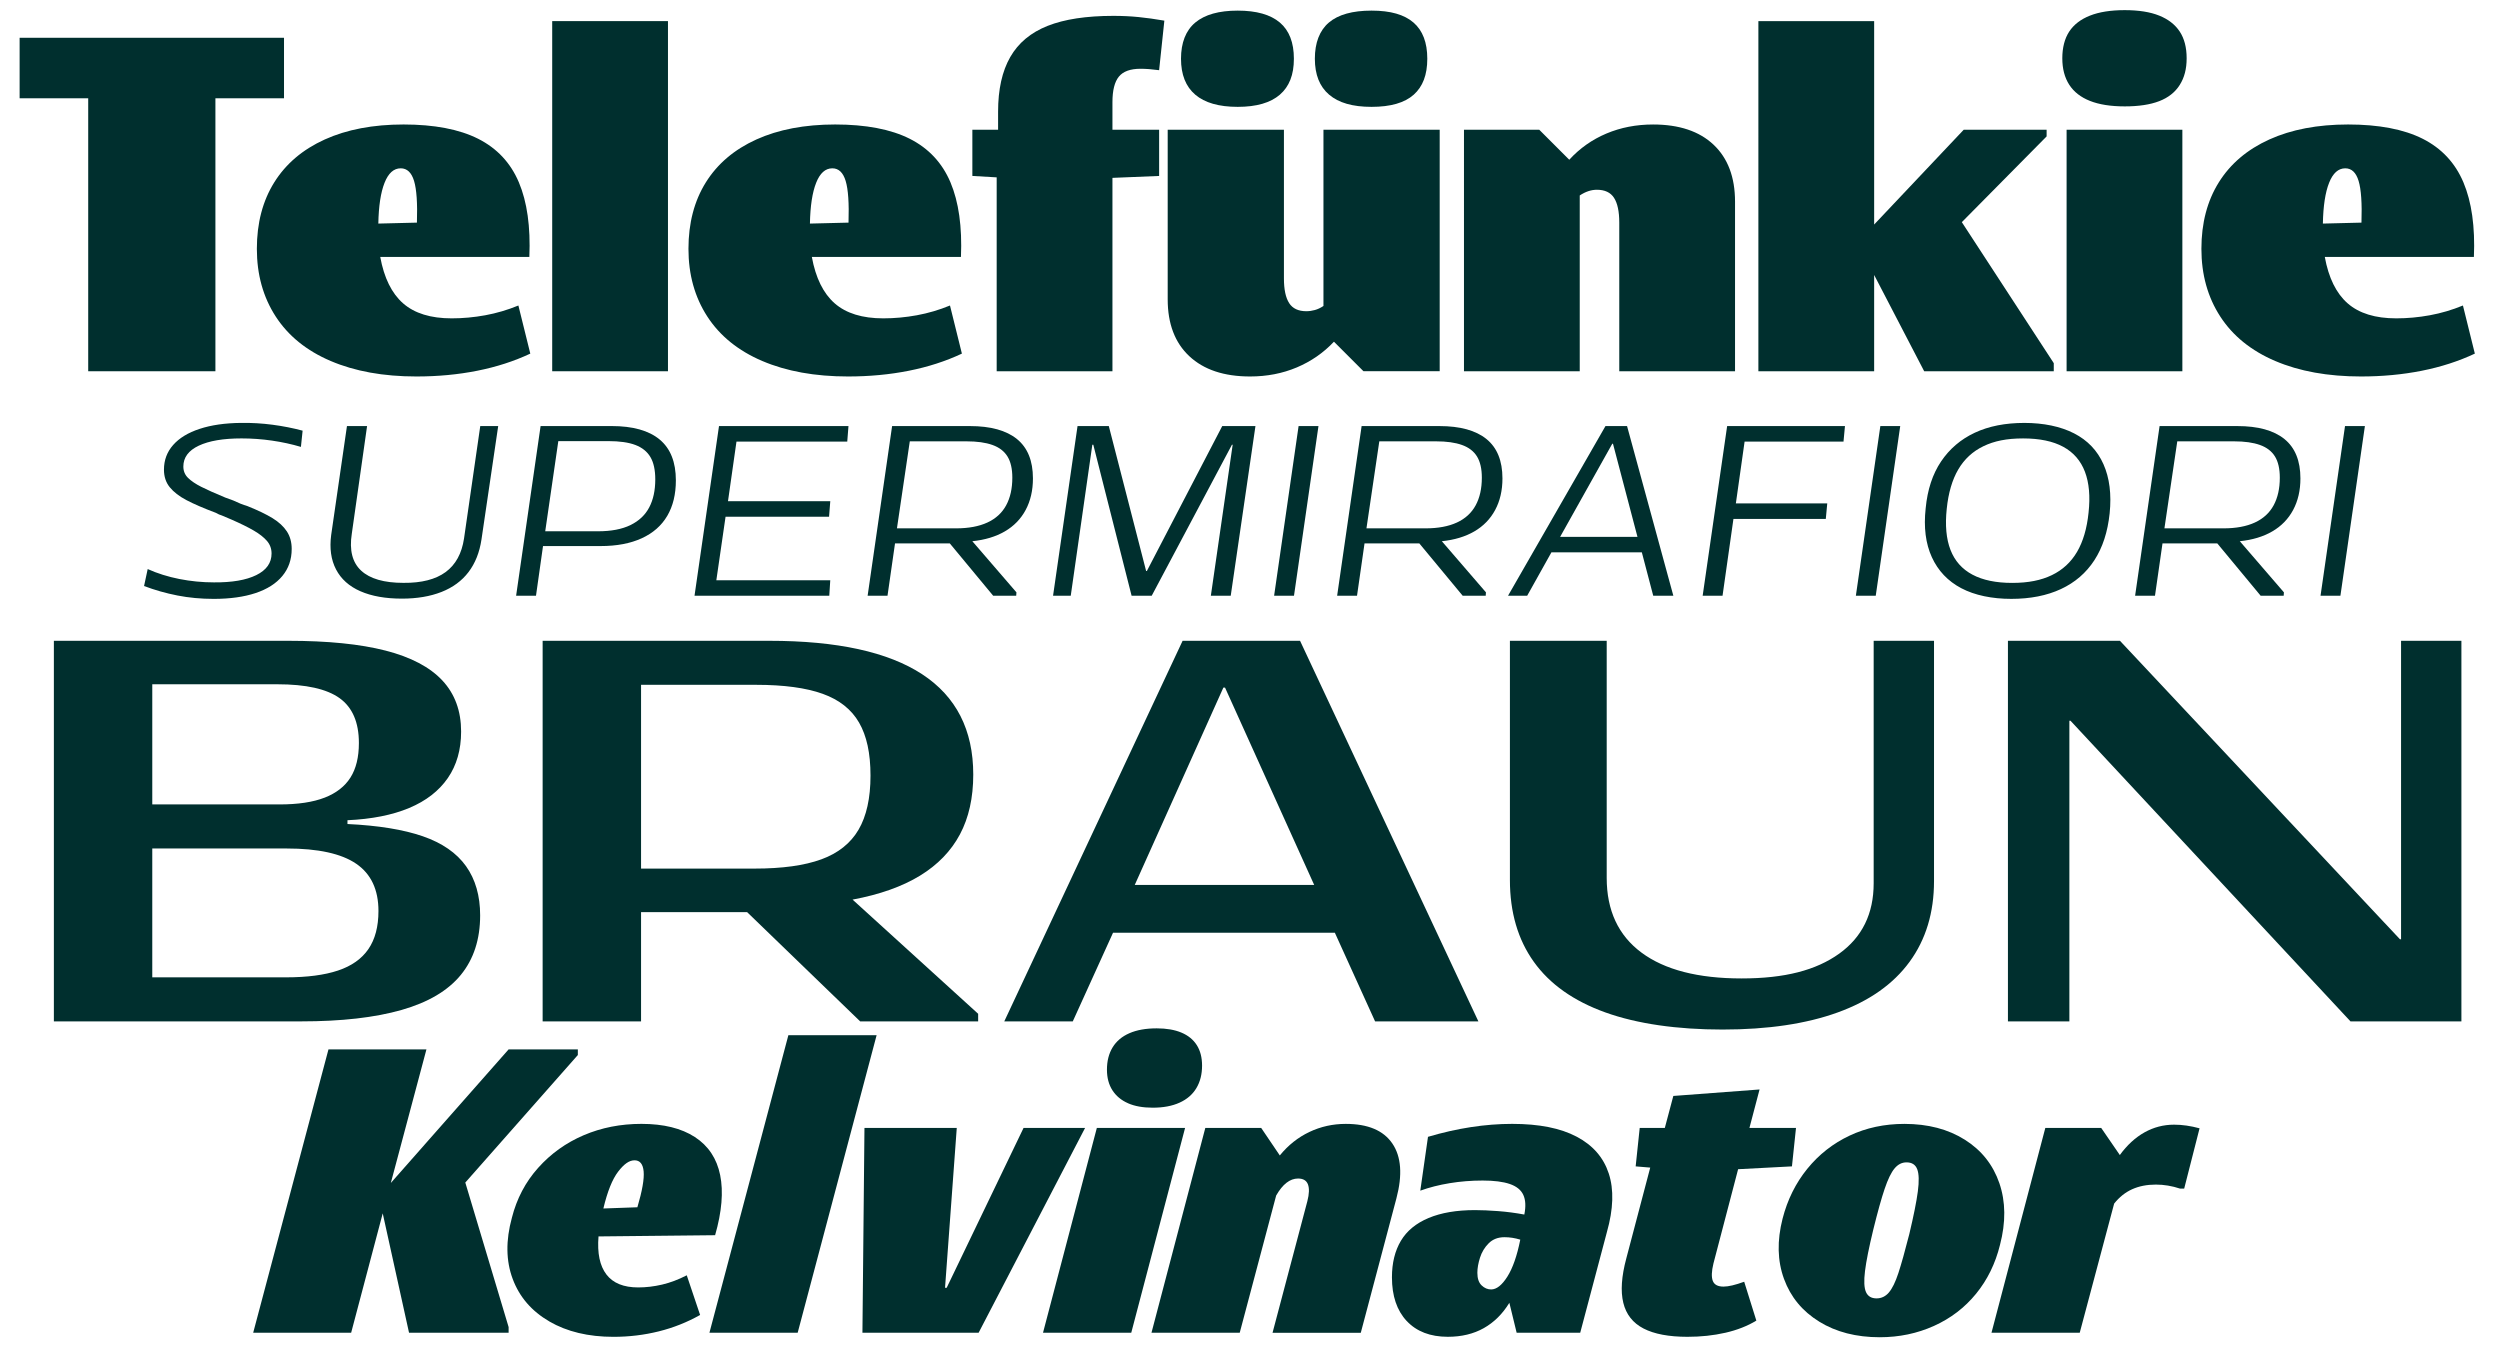 <svg xmlns="http://www.w3.org/2000/svg" id="Capa_2" data-name="Capa 2" viewBox="0 0 1440 780"><g><path d="m50.81,56.61H11.3V21.76h152.29v34.85h-39.51v157.23H50.81V56.61Z" style="fill: #002f2e; stroke-width: 0px;"></path><path d="m190.48,207.94c-13.9-5.94-24.47-14.5-31.69-25.66-7.23-11.16-10.84-24.15-10.84-38.96s3.34-27.58,10.02-38.28c6.68-10.7,16.37-18.93,29.09-24.7,12.71-5.76,27.85-8.64,45.41-8.64s32.06,2.74,42.94,8.23c10.88,5.49,18.7,13.86,23.46,25.11,4.75,11.25,6.77,25.57,6.04,42.94h-85.89c2.2,12.07,6.59,20.99,13.17,26.75,6.59,5.76,15.91,8.64,27.99,8.64,6.4,0,12.85-.59,19.34-1.78,6.49-1.19,12.85-3.06,19.07-5.62l6.86,27.71c-9.33,4.39-19.53,7.68-30.59,9.88-11.07,2.2-22.73,3.29-34.99,3.29-19.03,0-35.49-2.98-49.39-8.92Zm48.02-103.72c-1.47-4.84-4.03-7.27-7.68-7.27-4.03,0-7.13,2.79-9.33,8.37-2.2,5.58-3.39,13.4-3.57,23.46l22.23-.55c.36-11.16-.18-19.16-1.65-24.01Z" style="fill: #002f2e; stroke-width: 0px;"></path><path d="m318.07,12.16h66.68v201.68h-66.68V12.16Z" style="fill: #002f2e; stroke-width: 0px;"></path><path d="m439.08,207.94c-13.9-5.94-24.47-14.5-31.69-25.66-7.23-11.16-10.84-24.15-10.84-38.96s3.34-27.58,10.02-38.28c6.68-10.7,16.37-18.93,29.09-24.7,12.71-5.76,27.85-8.64,45.41-8.64s32.06,2.74,42.94,8.23c10.88,5.49,18.7,13.86,23.46,25.11,4.75,11.25,6.77,25.57,6.04,42.94h-85.89c2.2,12.07,6.59,20.99,13.17,26.75,6.59,5.76,15.91,8.64,27.99,8.64,6.4,0,12.85-.59,19.34-1.78,6.49-1.19,12.85-3.06,19.07-5.62l6.86,27.71c-9.33,4.39-19.53,7.68-30.59,9.88-11.07,2.2-22.73,3.29-34.99,3.29-19.03,0-35.49-2.98-49.39-8.92Zm48.02-103.72c-1.47-4.84-4.03-7.27-7.68-7.27-4.03,0-7.13,2.79-9.33,8.37-2.2,5.58-3.39,13.4-3.57,23.46l22.23-.55c.36-11.16-.18-19.16-1.65-24.01Z" style="fill: #002f2e; stroke-width: 0px;"></path><path d="m574.07,102.16l-13.99-.82v-26.62h14.82v-10.43c0-12.8,2.33-23.28,7-31.42,4.66-8.14,11.84-14.13,21.54-17.97,9.69-3.84,22.32-5.76,37.87-5.76,5.12,0,9.97.23,14.54.69,4.57.46,9.51,1.14,14.82,2.06l-3.02,28.54c-4.03-.55-7.59-.82-10.7-.82-5.86,0-10.02,1.51-12.48,4.53s-3.7,7.91-3.7,14.68v15.91h26.89v26.62l-26.89,1.1v111.4h-66.68v-111.68Z" style="fill: #002f2e; stroke-width: 0px;"></path><path d="m742.55,174.6c2.01,3.11,5.3,4.66,9.88,4.66,1.65,0,3.29-.23,4.94-.69,1.65-.45,3.29-1.23,4.94-2.33v-101.53h66.95v139.12h-43.9l-17.01-17.01c-6.04,6.41-13.17,11.34-21.4,14.82-8.23,3.47-17.2,5.21-26.89,5.21-15,0-26.66-3.88-34.99-11.66-8.33-7.77-12.48-18.7-12.48-32.79v-97.68h66.95v85.61c0,6.41,1,11.16,3.02,14.27Zm-54.06-120.05c-5.49-4.66-8.23-11.57-8.23-20.72s2.74-16.28,8.23-20.85c5.49-4.57,13.63-6.86,24.42-6.86s18.89,2.29,24.28,6.86c5.39,4.57,8.09,11.52,8.09,20.85s-2.7,16.05-8.09,20.72c-5.4,4.66-13.49,7-24.28,7s-18.93-2.33-24.42-7Zm77.1,0c-5.49-4.66-8.23-11.57-8.23-20.72s2.7-16.28,8.09-20.85c5.39-4.57,13.58-6.86,24.56-6.86s18.84,2.29,24.15,6.86c5.3,4.57,7.96,11.52,7.96,20.85s-2.61,16.05-7.82,20.72c-5.21,4.66-13.31,7-24.28,7s-18.93-2.33-24.42-7Z" style="fill: #002f2e; stroke-width: 0px;"></path><path d="m929.69,113.96c-2.02-3.11-5.31-4.66-9.88-4.66-1.65,0-3.29.27-4.94.82s-3.29,1.37-4.94,2.47v101.25h-66.68V74.72h43.35l17.29,17.29c6.04-6.59,13.17-11.61,21.4-15.09,8.23-3.47,17.19-5.21,26.89-5.21,15,0,26.62,3.89,34.85,11.66,8.23,7.78,12.35,18.71,12.35,32.79v97.68h-66.68v-85.61c0-6.4-1.01-11.16-3.02-14.27Z" style="fill: #002f2e; stroke-width: 0px;"></path><path d="m1079.51,158.41v55.43h-66.68V12.16h66.68v117.17l51.59-54.6h47.75v3.84l-48.84,49.39,52.96,81.22v4.66h-74.64l-28.81-55.43Z" style="fill: #002f2e; stroke-width: 0px;"></path><path d="m1203.81,58.12c-5.31-2.1-9.29-5.21-11.94-9.33-2.65-4.12-3.98-9.19-3.98-15.23s1.33-11.34,3.98-15.37c2.65-4.02,6.63-7.09,11.94-9.19,5.3-2.1,11.98-3.16,20.03-3.16s14.68,1.05,19.89,3.16c5.21,2.1,9.15,5.17,11.8,9.19,2.65,4.03,3.98,9.15,3.98,15.37s-1.33,11.16-3.98,15.37c-2.65,4.21-6.59,7.32-11.8,9.33-5.21,2.02-11.85,3.02-19.89,3.02s-14.73-1.05-20.03-3.16Zm-13.45,16.6h66.68v139.12h-66.68V74.72Z" style="fill: #002f2e; stroke-width: 0px;"></path><path d="m1310.54,207.94c-13.9-5.94-24.47-14.5-31.69-25.66-7.23-11.16-10.84-24.15-10.84-38.96s3.34-27.58,10.02-38.28c6.68-10.7,16.37-18.93,29.09-24.7,12.71-5.76,27.85-8.64,45.41-8.64s32.06,2.74,42.94,8.23c10.88,5.49,18.7,13.86,23.46,25.11,4.75,11.25,6.77,25.57,6.04,42.94h-85.89c2.2,12.07,6.59,20.99,13.17,26.75,6.59,5.76,15.91,8.64,27.99,8.64,6.4,0,12.85-.59,19.34-1.78,6.49-1.19,12.85-3.06,19.07-5.62l6.86,27.71c-9.33,4.39-19.53,7.68-30.59,9.88-11.07,2.2-22.73,3.29-34.99,3.29-19.03,0-35.49-2.98-49.39-8.92Zm48.02-103.72c-1.47-4.84-4.03-7.27-7.68-7.27-4.03,0-7.13,2.79-9.33,8.37-2.2,5.58-3.39,13.4-3.57,23.46l22.23-.55c.36-11.16-.18-19.16-1.65-24.01Z" style="fill: #002f2e; stroke-width: 0px;"></path></g><g><path d="m31.03,369.1h134.98c22.75,0,41.44,1.88,56.06,5.64,14.61,3.76,25.52,9.5,32.73,17.22,7.2,7.73,10.8,17.54,10.8,29.44,0,10.44-2.56,19.37-7.67,26.78-5.12,7.41-12.53,13.15-22.24,17.22s-21.56,6.42-35.55,7.05v2.19c17.74.84,32.2,3.19,43.38,7.05,11.17,3.87,19.47,9.61,24.9,17.22,5.43,7.62,8.14,17.07,8.14,28.34,0,13.78-3.71,25.21-11.12,34.29-7.41,9.08-18.79,15.82-34.14,20.2s-34.61,6.58-57.78,6.58H31.03v-219.22Zm155.96,90.35c6.68-2.61,11.64-6.47,14.88-11.59,3.23-5.11,4.85-11.74,4.85-19.89,0-11.9-3.71-20.51-11.12-25.84-7.41-5.32-19.37-7.99-35.86-7.99h-72.03v69.21h73.28c10.65,0,19.31-1.3,25.99-3.91Zm7.67,99.59c7.83-2.61,13.67-6.73,17.54-12.37,3.86-5.64,5.79-12.94,5.79-21.92,0-12.32-4.28-21.4-12.84-27.25-8.56-5.84-21.92-8.77-40.09-8.77h-77.35v74.22h77.04c12.11,0,22.08-1.3,29.91-3.91Z" style="fill: #002f2e; stroke-width: 0px;"></path><path d="m430.32,525.37h-61.07v62.95h-56.69v-219.22h130.6c39.04,0,68.38,6.42,88,19.26,19.62,12.84,29.44,32.1,29.44,57.78,0,13.36-2.56,24.85-7.67,34.45-5.12,9.61-12.79,17.54-23.02,23.8-10.23,6.26-23.18,10.86-38.83,13.78l72.34,65.77v4.38h-67.96l-65.14-62.95Zm42.75-30.38c9.71-3.55,16.86-9.24,21.45-17.07,4.59-7.83,6.89-18.21,6.89-31.16s-2.19-22.91-6.58-30.53c-4.38-7.62-11.38-13.15-20.98-16.6-9.61-3.44-22.34-5.17-38.21-5.17h-66.39v105.85h65.45c15.86,0,28.66-1.77,38.36-5.32Z" style="fill: #002f2e; stroke-width: 0px;"></path><path d="m681.18,369.1h67.65l102.72,219.22h-59.5l-23.17-51.05h-127.78l-23.18,51.05h-39.46l102.72-219.22Zm75.79,140.62l-51.36-113.68h-.94l-51.05,113.68h103.35Z" style="fill: #002f2e; stroke-width: 0px;"></path><path d="m924.67,583.15c-18.27-6.58-32-16.29-41.18-29.13-9.19-12.84-13.78-28.55-13.78-47.13v-137.8h55.75v136.55c0,18.79,6.68,33.15,20.04,43.06,13.36,9.92,32.57,14.88,57.62,14.88s42.95-4.75,56.22-14.25c13.26-9.5,19.89-23.02,19.89-40.56v-139.68h34.76v138.42c0,18.16-4.7,33.67-14.09,46.51s-23.18,22.55-41.34,29.13c-18.16,6.58-40.3,9.87-66.39,9.87s-49.22-3.29-67.49-9.87Z" style="fill: #002f2e; stroke-width: 0px;"></path><path d="m1156.58,369.1h64.51l161.29,171.93h.63v-171.93h34.76v219.22h-63.89l-161.29-173.19h-.63v173.19h-35.39v-219.22Z" style="fill: #002f2e; stroke-width: 0px;"></path></g><g><path d="m220.45,698.88l-18.19,68.79h-56.43l43.37-163.23h56.43l-20.52,76.95,67.85-76.95h39.87v3.26l-64.82,73.45,24.95,83.25v3.26h-57.36l-15.16-68.79Z" style="fill: #002f2e; stroke-width: 0px;"></path><path d="m316.41,761.14c-10.18-5.91-17.22-14.07-21.1-24.48-3.89-10.41-4.04-22.15-.47-35.21,2.8-11.04,7.85-20.64,15.16-28.8,7.31-8.16,16.05-14.42,26.23-18.77,10.18-4.35,21.26-6.53,33.23-6.53,12.75,0,23,2.53,30.78,7.58,7.77,5.05,12.63,12.36,14.57,21.92,1.94,9.56.97,21.1-2.91,34.63l-67.16.7c-.78,9.64.74,16.95,4.55,21.92,3.81,4.98,9.91,7.46,18.3,7.46,4.51,0,9.09-.54,13.76-1.63,4.66-1.09,9.4-2.87,14.22-5.36l7.69,22.85c-7.46,4.2-15.39,7.35-23.78,9.44s-17.1,3.15-26.12,3.15c-14.46,0-26.78-2.95-36.96-8.86Zm54.33-86.39c-.39-4.27-2.14-6.41-5.25-6.41s-6.1,2.18-9.44,6.53c-3.34,4.35-6.18,11.43-8.51,21.22l19.59-.7c2.8-9.48,4-16.36,3.61-20.64Z" style="fill: #002f2e; stroke-width: 0px;"></path><path d="m454.1,596.28h50.83l-45.47,171.39h-50.83l45.47-171.39Z" style="fill: #002f2e; stroke-width: 0px;"></path><path d="m497.93,649.68h53.17l-6.76,92.11h.93l44.3-92.11h35.44l-61.33,117.99h-66.92l1.17-117.99Z" style="fill: #002f2e; stroke-width: 0px;"></path><path d="m631.78,649.68h50.83l-31.01,117.99h-50.83l31.01-117.99Zm17.95-14.22c-3.89-1.71-6.88-4.2-8.98-7.46-2.1-3.26-3.15-7.23-3.15-11.89,0-4.97,1.09-9.25,3.26-12.82,2.18-3.57,5.4-6.3,9.68-8.16,4.27-1.87,9.52-2.8,15.74-2.8,5.6,0,10.34.82,14.22,2.45,3.88,1.63,6.84,4.04,8.86,7.23,2.02,3.19,3.03,7.11,3.03,11.78,0,4.98-1.09,9.29-3.26,12.94-2.18,3.65-5.4,6.45-9.68,8.39-4.28,1.95-9.44,2.91-15.51,2.91-5.6,0-10.34-.85-14.22-2.56Z" style="fill: #002f2e; stroke-width: 0px;"></path><path d="m753.38,682.21c-.86-2.25-2.76-3.38-5.71-3.38-2.33,0-4.55.82-6.65,2.45-2.1,1.63-4.08,4.08-5.95,7.34l-20.99,79.05h-50.83l31.01-117.99h32.18l10.73,15.86c4.82-5.91,10.49-10.41,17.02-13.52,6.53-3.11,13.52-4.66,20.99-4.66,12.74,0,21.69,3.77,26.82,11.31,5.13,7.54,5.91,18.07,2.33,31.6l-20.52,77.42h-50.83l20.05-75.78c1.09-4.2,1.2-7.42.35-9.68Z" style="fill: #002f2e; stroke-width: 0px;"></path><path d="m810.27,760.91c-5.68-6.06-8.51-14.46-8.51-25.18,0-8.24,1.71-15.23,5.13-20.99,3.42-5.75,8.74-10.14,15.97-13.17,7.23-3.03,16.13-4.55,26.7-4.55,3.88,0,8.35.2,13.41.58,5.05.39,10.06,1.05,15.04,1.98.93-4.66.74-8.43-.58-11.31-1.32-2.87-3.93-4.97-7.81-6.3-3.89-1.32-9.09-1.98-15.62-1.98s-12.87.51-19,1.52c-6.14,1.01-11.78,2.45-16.91,4.31l4.43-31.01c16.79-4.97,32.96-7.46,48.5-7.46s27.75,2.45,37.08,7.35c9.33,4.9,15.51,11.97,18.54,21.22,3.03,9.25,2.68,20.48-1.05,33.69l-15.39,58.06h-36.61l-4.2-17.26c-3.89,6.38-8.78,11.23-14.69,14.57-5.91,3.34-12.82,5.01-20.75,5.01-10.11,0-17.99-3.03-23.67-9.09Zm43.14-20.52c1.63,1.56,3.46,2.33,5.48,2.33,3.11,0,6.22-2.45,9.33-7.35,3.11-4.9,5.6-12.01,7.46-21.34-1.56-.47-3.07-.82-4.55-1.05-1.48-.23-3-.35-4.55-.35-3.73,0-6.76,1.17-9.09,3.5-2.33,2.33-4,5.09-5.01,8.28-1.01,3.19-1.52,6.1-1.52,8.74,0,3.26.82,5.68,2.45,7.23Z" style="fill: #002f2e; stroke-width: 0px;"></path><path d="m993.78,767.67c-6.76,1.55-14.03,2.33-21.8,2.33-10.73,0-19.16-1.6-25.3-4.78-6.14-3.18-10.03-8.12-11.66-14.81-1.63-6.68-1.05-15.23,1.75-25.65l13.76-52.23-8.39-.7,2.33-22.15h14.46l4.9-18.42,49.67-3.73-5.83,22.15h26.82l-2.33,22.15-31.01,1.63-14.22,54.33c-1.09,4.51-1.21,7.85-.35,10.03.85,2.18,2.91,3.26,6.18,3.26,2.8,0,6.76-.93,11.89-2.8l7,22.39c-5.13,3.11-11.08,5.44-17.84,7Z" style="fill: #002f2e; stroke-width: 0px;"></path><path d="m1047.88,761.26c-9.72-5.98-16.48-14.18-20.29-24.6-3.81-10.41-4.08-22-.82-34.74,2.8-10.88,7.54-20.44,14.22-28.68,6.68-8.24,14.81-14.61,24.37-19.12,9.56-4.51,20.09-6.76,31.6-6.76,13.52,0,25.1,3.03,34.74,9.09,9.64,6.06,16.28,14.42,19.94,25.07,3.65,10.65,3.77,22.5.35,35.56-2.65,10.73-7.23,20.09-13.76,28.1-6.53,8.01-14.61,14.19-24.25,18.54-9.64,4.35-20.05,6.53-31.25,6.53-13.52,0-25.15-2.99-34.86-8.98Zm40.11-16.79c1.94-2.25,3.77-5.98,5.48-11.19,1.71-5.21,3.81-12.71,6.3-22.5,2.48-10.41,4.12-18.57,4.9-24.48.78-5.91.66-10.18-.35-12.82-1.01-2.64-3.07-3.96-6.18-3.96-2.65,0-4.94,1.17-6.88,3.5-1.95,2.33-3.85,6.26-5.71,11.78-1.87,5.52-4.04,13.33-6.53,23.43-2.49,10.26-4.08,18.23-4.78,23.9-.7,5.68-.51,9.72.58,12.13,1.09,2.41,3.11,3.61,6.06,3.61,2.8,0,5.17-1.13,7.11-3.38Z" style="fill: #002f2e; stroke-width: 0px;"></path><path d="m1178.11,649.68h32.18l10.73,15.62c4.2-5.75,8.94-10.1,14.22-13.06,5.28-2.95,10.96-4.43,17.02-4.43,4.66,0,9.56.7,14.69,2.1l-8.86,34.74h-2.33c-4.66-1.55-9.33-2.33-13.99-2.33-5.13,0-9.68.9-13.64,2.68-3.96,1.79-7.43,4.55-10.38,8.28l-19.82,74.38h-50.83l31.01-117.99Z" style="fill: #002f2e; stroke-width: 0px;"></path></g><g><path d="m102.18,343c-6.66-1.3-13.05-3.12-19.2-5.45l2.09-9.77c5.58,2.51,11.66,4.42,18.22,5.72,6.56,1.3,13.19,1.95,19.9,1.95,10.42.09,18.57-1.3,24.43-4.19,5.86-2.88,8.8-7.03,8.8-12.43,0-2.79-.89-5.21-2.65-7.26-1.77-2.05-4.28-4.03-7.54-5.93-3.26-1.91-7.54-4.02-12.85-6.35l-5.58-2.37c-1.03-.28-2.19-.79-3.49-1.54-7.17-2.7-12.82-5.14-16.96-7.33-4.14-2.19-7.33-4.65-9.56-7.4-2.23-2.74-3.35-6.12-3.35-10.12,0-5.49,1.77-10.24,5.31-14.24,3.54-4,8.63-7.1,15.29-9.28,6.65-2.19,14.59-3.33,23.81-3.42,6.05-.09,12.08.26,18.08,1.05,6,.79,11.8,1.93,17.38,3.42l-.98,9.35c-5.31-1.58-10.87-2.79-16.69-3.63-5.82-.84-11.66-1.26-17.52-1.26-10.52,0-18.73,1.4-24.64,4.19-5.91,2.79-8.87,6.8-8.87,12.01,0,2.61.91,4.8,2.72,6.56,1.81,1.77,4.33,3.47,7.54,5.1,3.21,1.63,7.84,3.7,13.89,6.21,1.4.56,2.93,1.12,4.61,1.68,2.88,1.4,5.58,2.47,8.1,3.21,6.05,2.42,10.89,4.75,14.52,6.98,3.63,2.23,6.37,4.77,8.24,7.61,1.86,2.84,2.79,6.21,2.79,10.12,0,6.05-1.79,11.24-5.38,15.57-3.58,4.33-8.73,7.61-15.43,9.84-6.7,2.23-14.75,3.35-24.15,3.35-7.26,0-14.22-.65-20.87-1.95Z" style="fill: #002f2e; stroke-width: 0px;"></path><path d="m207.59,340.56c-6.47-2.84-11.15-7.03-14.03-12.57-2.89-5.54-3.82-12.17-2.79-19.9l9.08-62.69h11.59l-8.8,61.99c-1.49,9.49.3,16.59,5.38,21.29,5.07,4.7,13.19,7.05,24.36,7.05,10.42.09,18.52-1.98,24.29-6.21,5.77-4.23,9.31-10.68,10.61-19.34l9.35-64.78h10.33l-9.63,65.34c-1.12,7.45-3.61,13.71-7.47,18.78-3.86,5.07-9.05,8.89-15.57,11.45-6.52,2.56-14.1,3.84-22.76,3.84-9.49,0-17.48-1.42-23.95-4.26Z" style="fill: #002f2e; stroke-width: 0px;"></path><path d="m311.4,245.41h40.91c12.19,0,21.41,2.58,27.64,7.75,6.24,5.17,9.35,13.01,9.35,23.53,0,8.01-1.65,14.82-4.96,20.45-3.31,5.63-8.22,9.94-14.73,12.92-6.52,2.98-14.38,4.47-23.6,4.47h-33.23l-4.05,28.62h-11.45l14.1-97.73Zm51.73,57.04c4.89-2.37,8.49-5.77,10.82-10.19,2.33-4.42,3.49-9.8,3.49-16.13,0-5.4-.93-9.68-2.79-12.84-1.86-3.16-4.75-5.49-8.66-6.98-3.91-1.49-9.12-2.23-15.64-2.23h-28.76l-7.54,51.94h30.44c7.54,0,13.75-1.19,18.64-3.56Z" style="fill: #002f2e; stroke-width: 0px;"></path><path d="m414.16,245.41h74.56l-.7,8.94h-63.81l-4.89,34.35h58.92l-.7,8.94h-59.62l-5.31,36.58h65.62l-.56,8.94h-77.63l14.1-97.73Z" style="fill: #002f2e; stroke-width: 0px;"></path><path d="m547.08,312.99h-31.55l-4.33,30.16h-11.45l14.1-97.73h44.82c11.91,0,20.94,2.49,27.09,7.47,6.14,4.98,9.21,12.54,9.21,22.69,0,6.89-1.4,12.94-4.19,18.15-2.79,5.21-6.8,9.33-12.01,12.36-5.21,3.03-11.45,4.91-18.71,5.65l25.41,29.46-.14,1.95h-13.26l-24.99-30.16Zm21.64-12.01c4.84-2.23,8.45-5.54,10.82-9.91,2.37-4.37,3.56-9.68,3.56-15.92,0-5.12-.93-9.19-2.79-12.22-1.86-3.02-4.75-5.24-8.66-6.63-3.91-1.4-8.89-2.09-14.94-2.09h-32.67l-7.4,50.12h34.07c7.17,0,13.17-1.12,18.01-3.35Z" style="fill: #002f2e; stroke-width: 0px;"></path><path d="m620.66,245.41h18.01l21.5,83.49h.42l43.42-83.49h19.13l-14.24,97.73h-11.45l12.57-86.98h-.42l-46.21,86.98h-11.59l-22.06-86.98h-.56l-12.43,86.98h-10.19l14.1-97.73Z" style="fill: #002f2e; stroke-width: 0px;"></path><path d="m747.99,245.41h11.45l-14.1,97.73h-11.45l14.1-97.73Z" style="fill: #002f2e; stroke-width: 0px;"></path><path d="m817.52,312.99h-31.55l-4.33,30.16h-11.45l14.1-97.73h44.82c11.91,0,20.94,2.49,27.09,7.47,6.14,4.98,9.21,12.54,9.21,22.69,0,6.89-1.4,12.94-4.19,18.15-2.79,5.21-6.8,9.33-12.01,12.36-5.21,3.03-11.45,4.91-18.71,5.65l25.41,29.46-.14,1.95h-13.26l-24.99-30.16Zm21.64-12.01c4.84-2.23,8.45-5.54,10.82-9.91,2.37-4.37,3.56-9.68,3.56-15.92,0-5.12-.93-9.19-2.79-12.22-1.86-3.02-4.75-5.24-8.66-6.63-3.91-1.4-8.89-2.09-14.94-2.09h-32.67l-7.4,50.12h34.07c7.17,0,13.17-1.12,18.01-3.35Z" style="fill: #002f2e; stroke-width: 0px;"></path><path d="m924.75,245.41h12.43l26.67,97.73h-11.59l-6.56-24.99h-52.08l-13.96,24.99h-11.03l56.13-97.73Zm18.43,63.81l-14.1-53.61h-.42l-30.02,53.61h44.54Z" style="fill: #002f2e; stroke-width: 0px;"></path><path d="m994.84,245.41h67.86l-.84,8.94h-56.97l-5.03,35.6h52.64l-.84,8.94h-53.2l-6.28,44.26h-11.45l14.1-97.73Z" style="fill: #002f2e; stroke-width: 0px;"></path><path d="m1083.08,245.41h11.45l-14.1,97.73h-11.45l14.1-97.73Z" style="fill: #002f2e; stroke-width: 0px;"></path><path d="m1129.71,338.82c-7.73-4.09-13.38-10.05-16.96-17.87-3.58-7.82-4.77-17.22-3.56-28.2,1.02-10.7,3.98-19.69,8.87-26.95s11.35-12.78,19.41-16.55c8.05-3.77,17.57-5.65,28.55-5.65s20.8,2,28.62,6c7.82,4,13.47,9.94,16.96,17.8,3.49,7.87,4.68,17.29,3.56,28.27-1.12,10.7-4.05,19.71-8.8,27.02-4.75,7.31-11.17,12.84-19.27,16.61-8.1,3.77-17.64,5.65-28.62,5.65s-21.04-2.05-28.76-6.14Zm52.15-7.54c6.19-2.98,11.03-7.45,14.52-13.4,3.49-5.96,5.7-13.5,6.63-22.62,1.02-9.31.33-17.15-2.09-23.53-2.42-6.37-6.59-11.17-12.5-14.38-5.91-3.21-13.61-4.82-23.11-4.82s-16.64,1.49-22.83,4.47c-6.19,2.98-11.03,7.45-14.52,13.4-3.49,5.96-5.7,13.5-6.63,22.62-1.02,9.49-.3,17.41,2.16,23.74,2.46,6.33,6.68,11.08,12.64,14.24,5.96,3.17,13.59,4.75,22.9,4.75s16.64-1.49,22.83-4.47Z" style="fill: #002f2e; stroke-width: 0px;"></path><path d="m1277.15,312.99h-31.55l-4.33,30.16h-11.45l14.1-97.73h44.82c11.91,0,20.94,2.49,27.09,7.47,6.14,4.98,9.21,12.54,9.21,22.69,0,6.89-1.4,12.94-4.19,18.15-2.79,5.21-6.8,9.33-12.01,12.36-5.21,3.03-11.45,4.91-18.71,5.65l25.41,29.46-.14,1.95h-13.26l-24.99-30.16Zm21.64-12.01c4.84-2.23,8.45-5.54,10.82-9.91,2.37-4.37,3.56-9.68,3.56-15.92,0-5.12-.93-9.19-2.79-12.22-1.86-3.02-4.75-5.24-8.66-6.63-3.91-1.4-8.89-2.09-14.94-2.09h-32.67l-7.4,50.12h34.07c7.17,0,13.17-1.12,18.01-3.35Z" style="fill: #002f2e; stroke-width: 0px;"></path><path d="m1350.73,245.41h11.45l-14.1,97.73h-11.45l14.1-97.73Z" style="fill: #002f2e; stroke-width: 0px;"></path></g></svg>